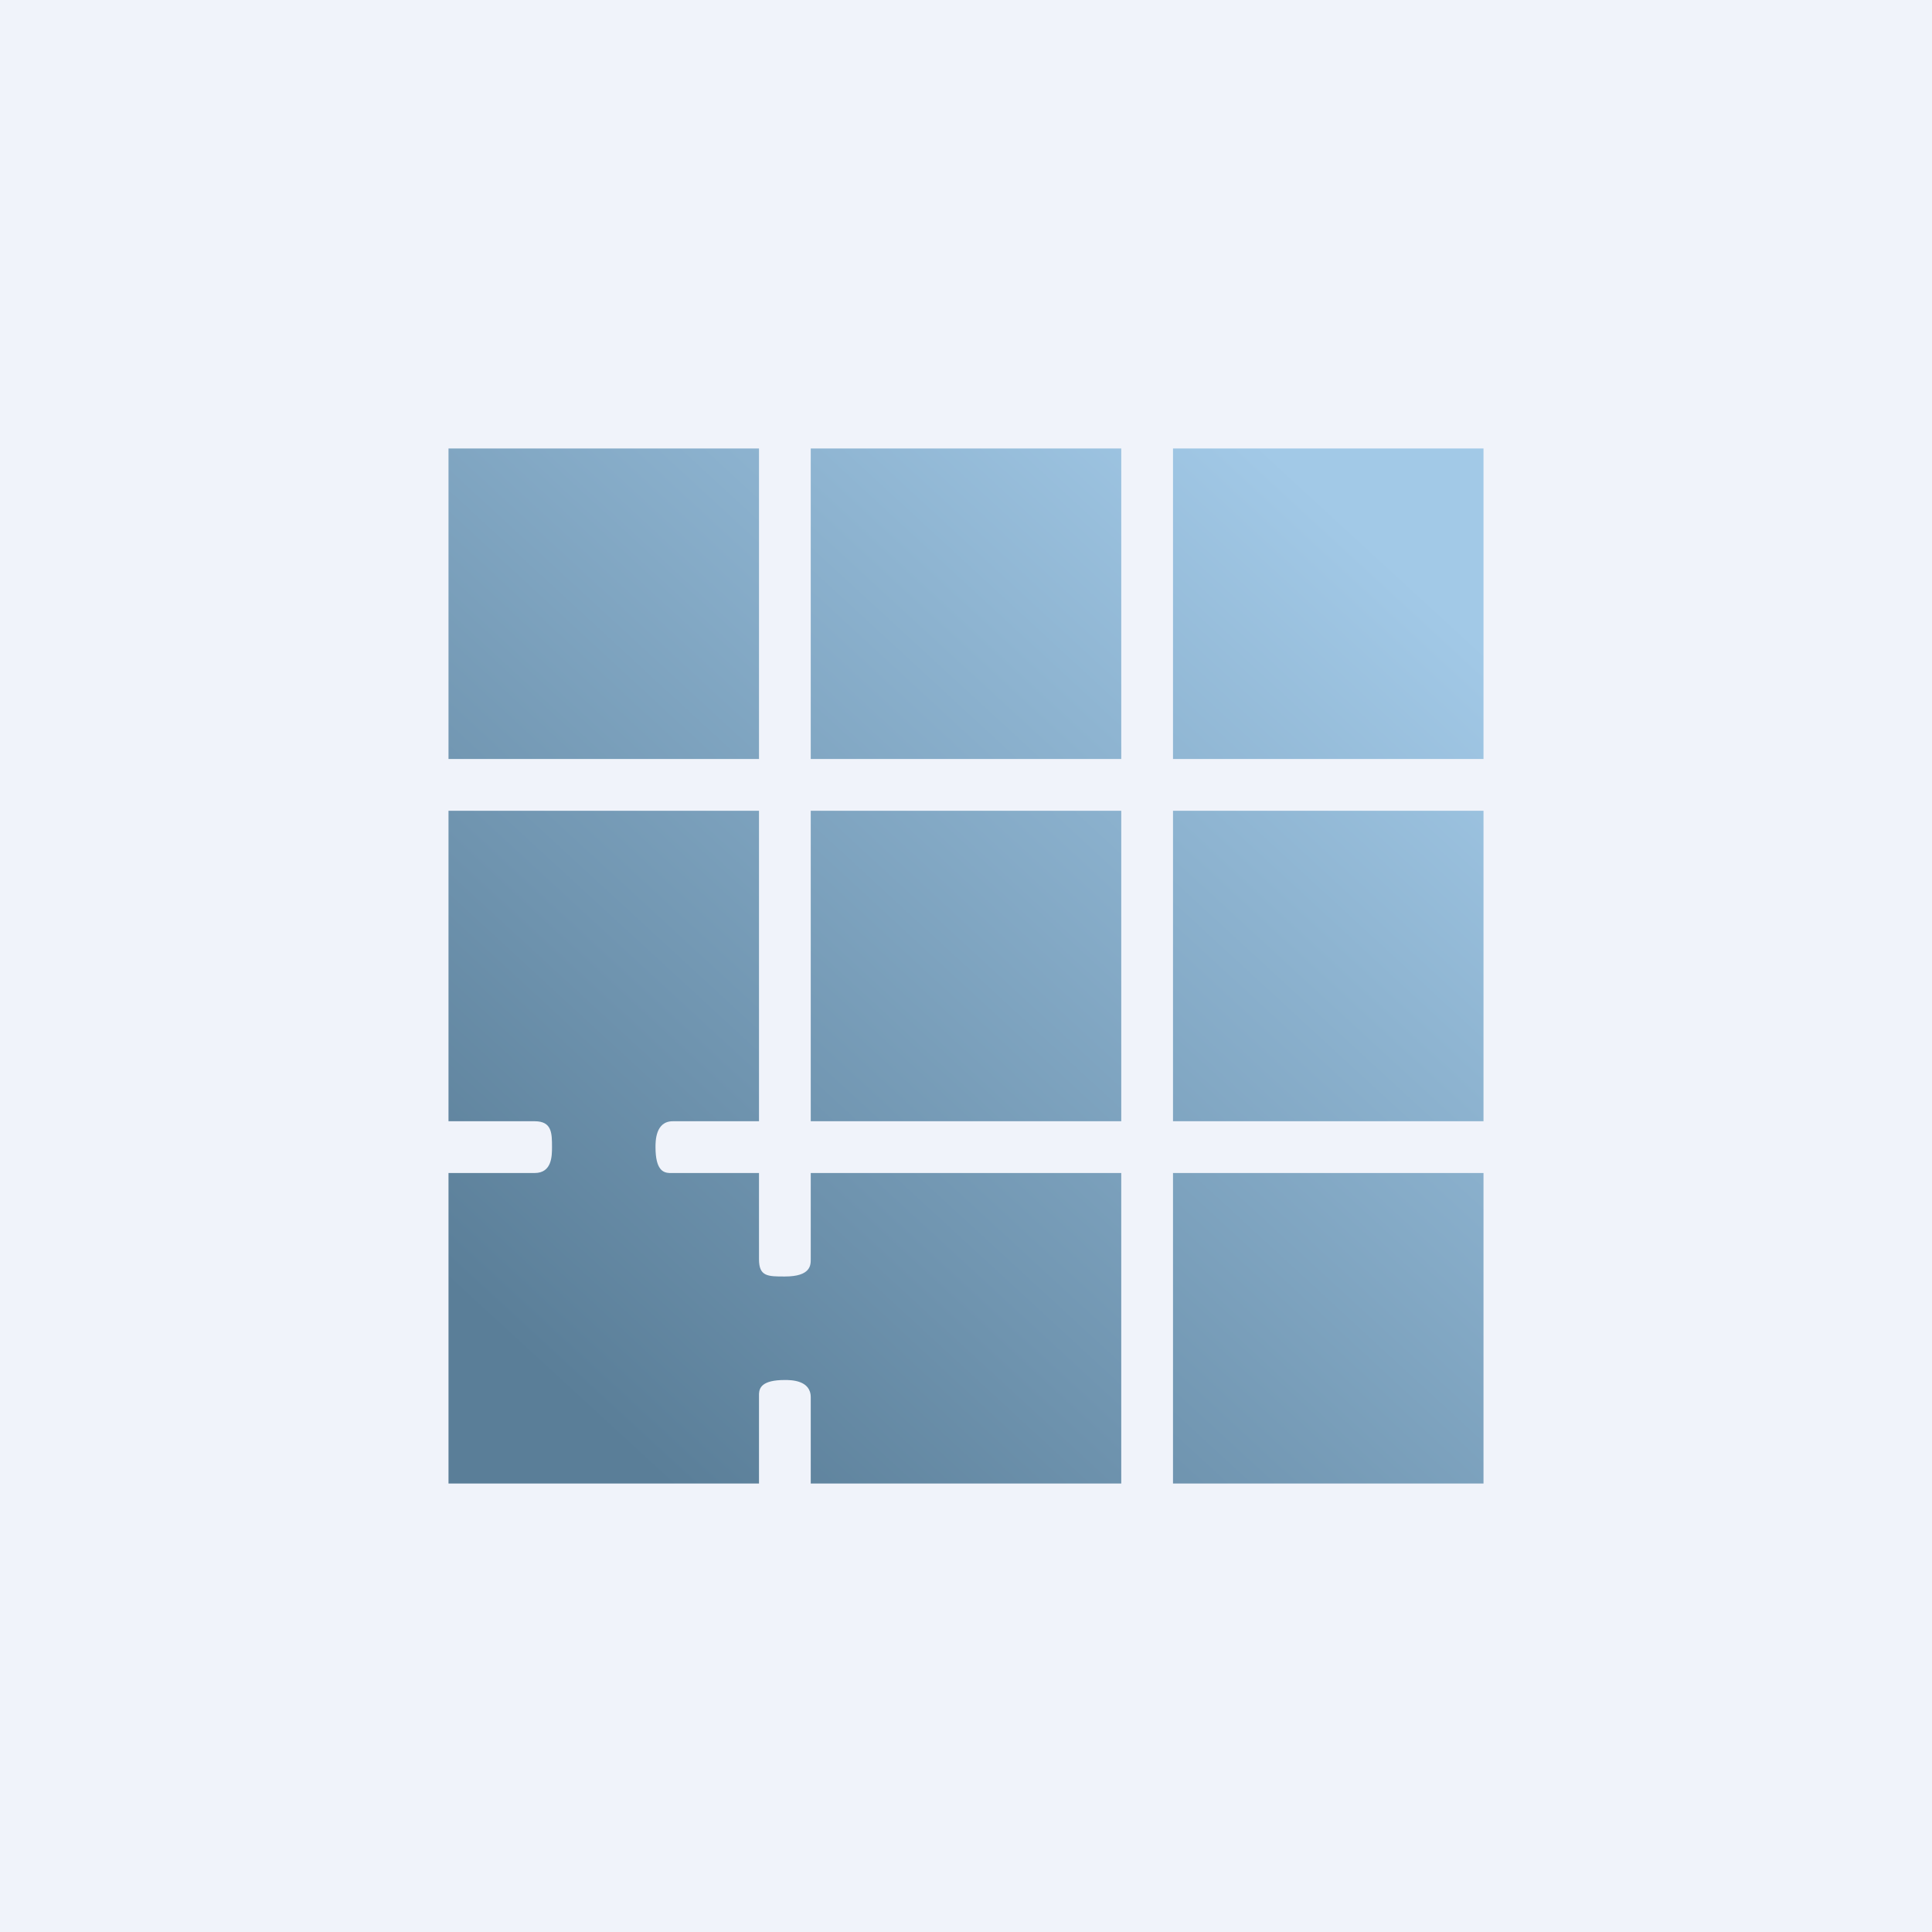 <svg width="56" height="56" viewBox="0 0 56 56" xmlns="http://www.w3.org/2000/svg"><path fill="#F0F3FA" d="M0 0h56v56H0z"/><path d="M22 13h-9v9h9v-9Zm-6 20.25c0-.4 0-.75-.5-.75H13v-9h9v9h-2.5c-.5 0-.5.58-.5.75 0 .67.23.74.4.75H22v2.5c0 .5.25.5.75.5.75 0 .75-.33.75-.5V34h9v9h-9v-2.5c0-.5-.58-.5-.75-.5-.67 0-.74.23-.75.4V43h-9v-9h2.5c.5 0 .5-.5.5-.75ZM23.5 13h9v9h-9v-9ZM43 13h-9v9h9v-9ZM32.5 23.5h-9v9h9v-9Zm1.5 0h9v9h-9v-9ZM43 34h-9v9h9v-9Z" fill="url(#aw2rp4gze)"/><defs><linearGradient id="aw2rp4gze" x1="39.5" y1="15.5" x2="16.5" y2="40.5" gradientUnits="userSpaceOnUse"><stop stop-color="#A2C9E7"/><stop offset="1" stop-color="#5A7E98"/></linearGradient></defs></svg>